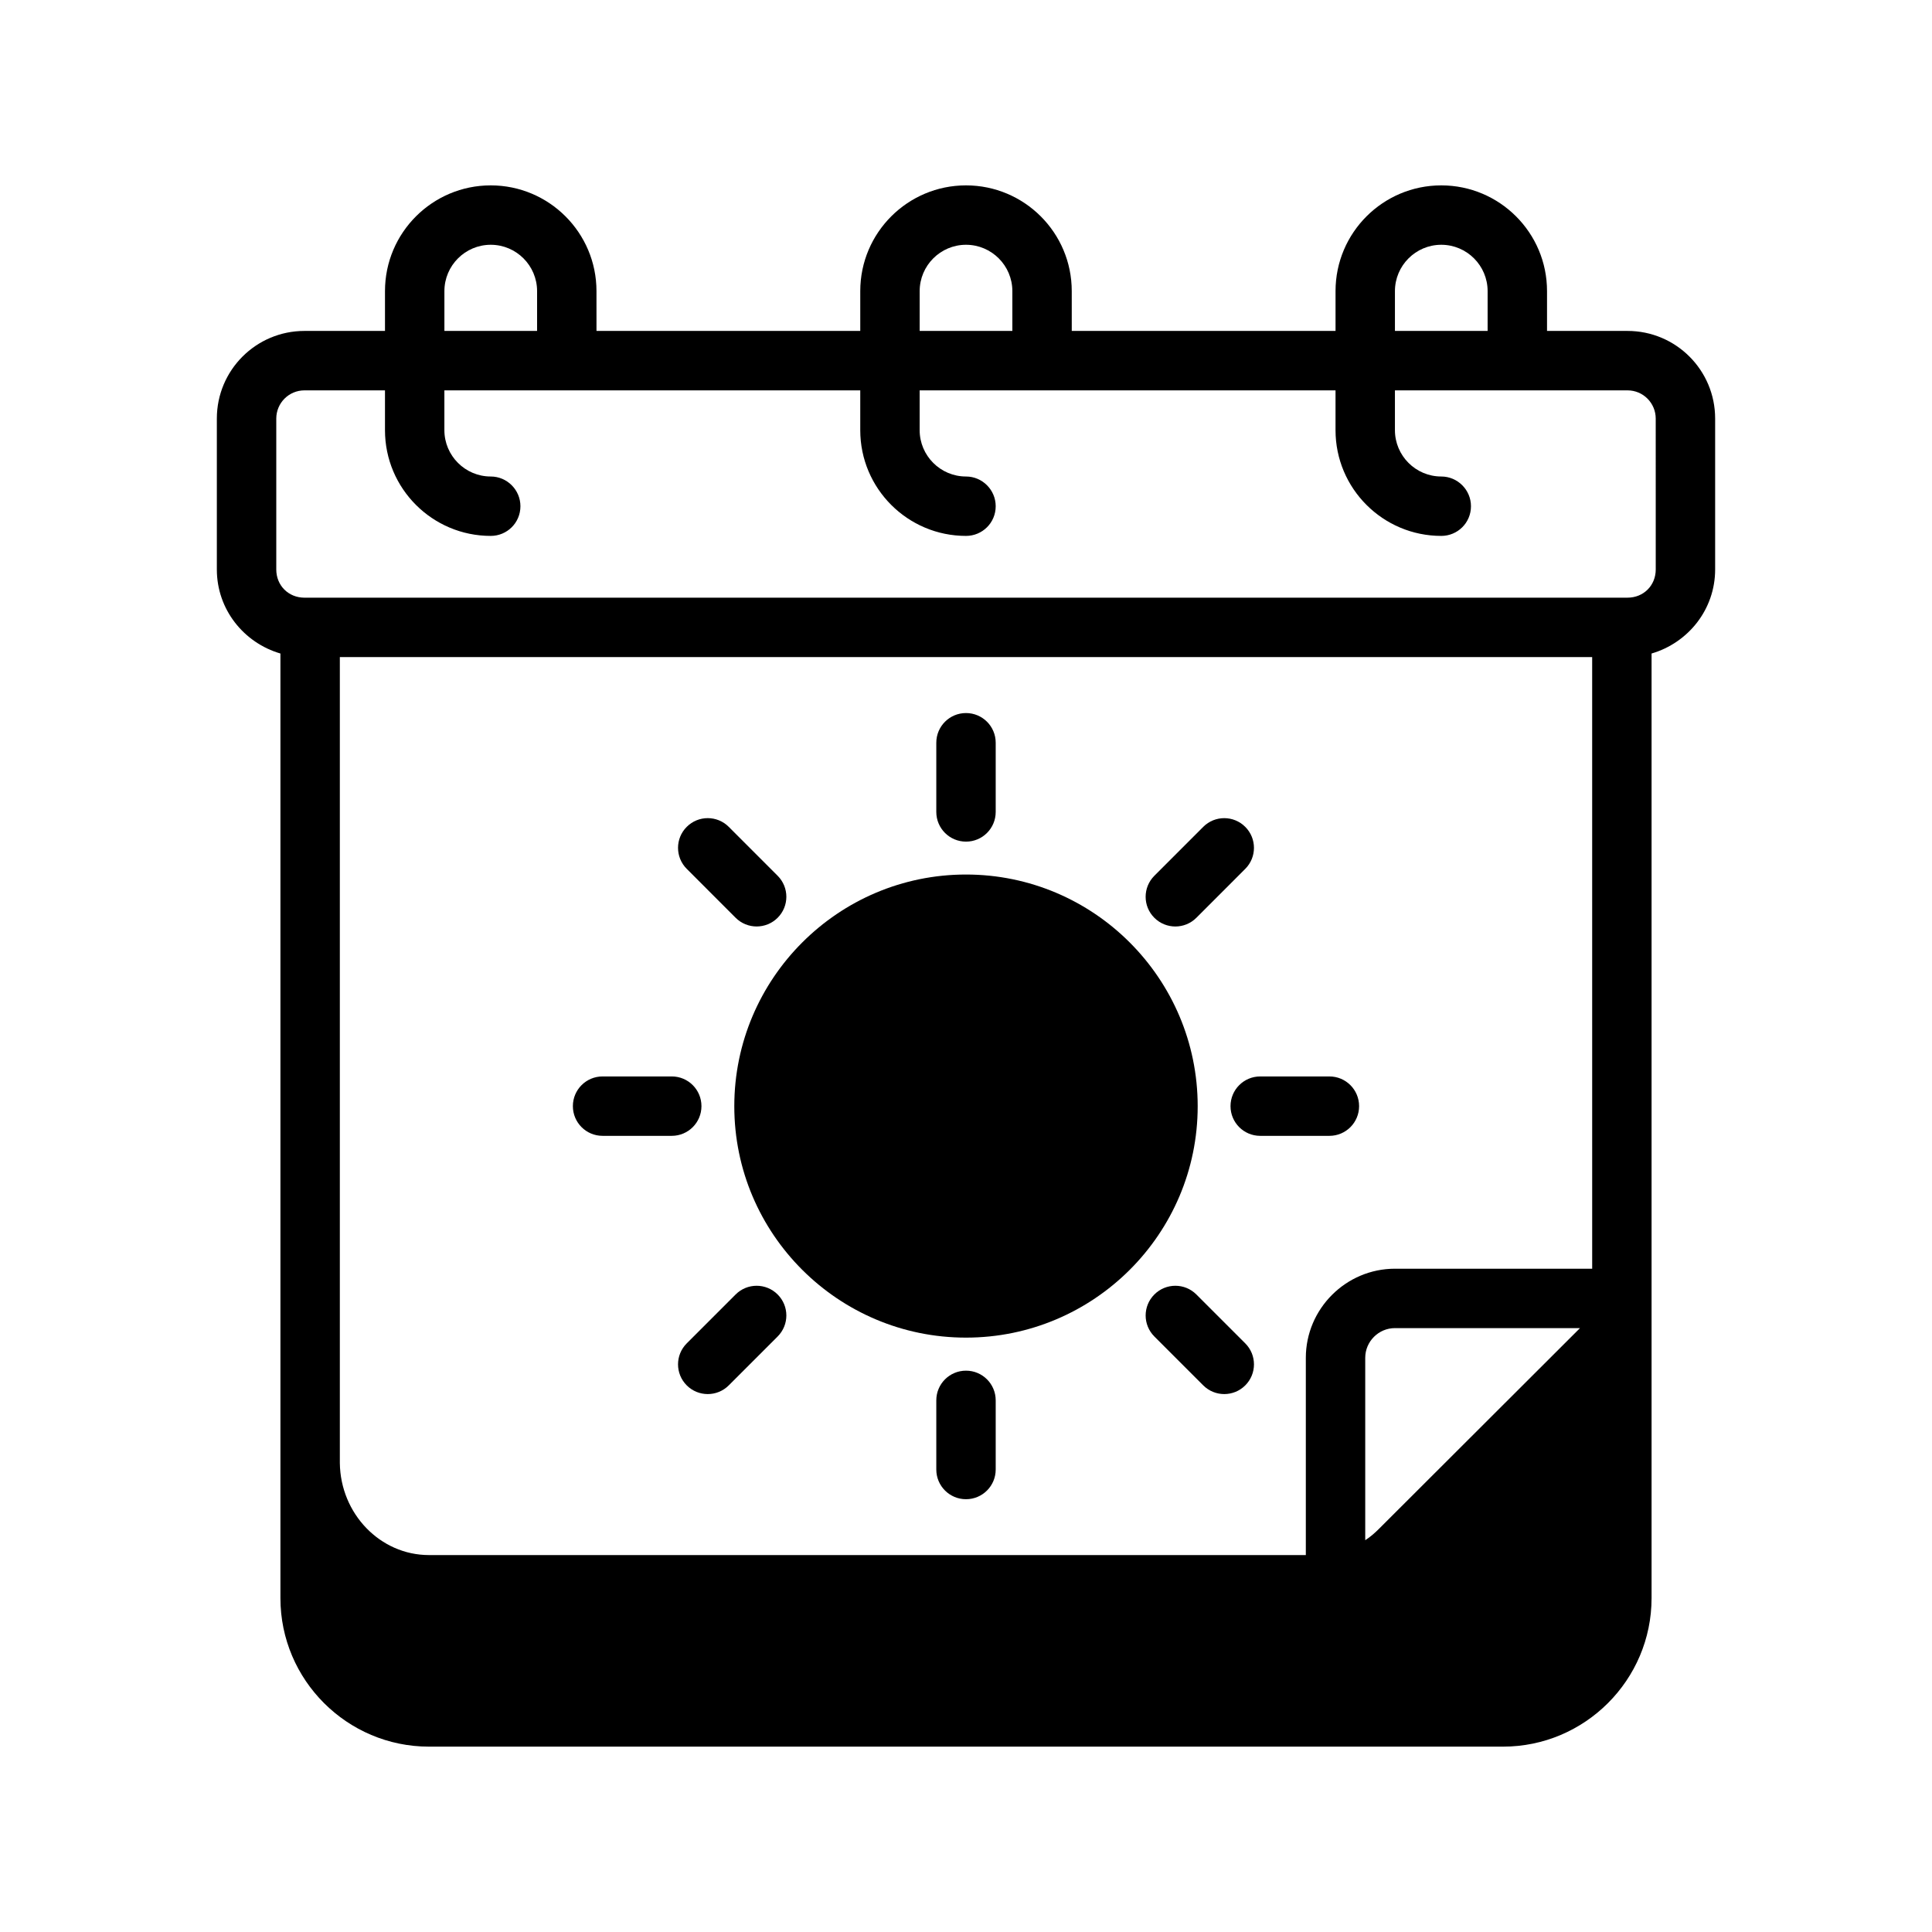 <?xml version="1.0" encoding="UTF-8"?>
<!-- Uploaded to: ICON Repo, www.svgrepo.com, Generator: ICON Repo Mixer Tools -->
<svg fill="#000000" width="800px" height="800px" version="1.1" viewBox="144 144 512 512" xmlns="http://www.w3.org/2000/svg">
 <g>
  <path d="m575.31 231.7h-21.332v-10.551c0-15.508-12.594-28.023-28.023-28.023s-28.023 12.516-28.023 28.023v10.547h-69.902l-0.004-10.547c0-15.508-12.594-28.023-28.023-28.023s-28.023 12.516-28.023 28.023v10.547h-69.902l-0.004-10.547c0-15.508-12.594-28.023-28.023-28.023s-28.023 12.516-28.023 28.023v10.547l-21.336 0.004c-12.832 0-23.223 10.391-23.223 23.223v39.988c0 10.629 7.164 19.445 16.848 22.277v250.33c0 21.727 17.711 39.359 39.359 39.359h284.65c21.648 0 39.359-17.633 39.359-39.359v-250.33c9.684-2.832 16.848-11.652 16.848-22.277v-39.988c0-12.832-10.391-23.223-23.223-23.223zm-61.637-10.551c0-6.769 5.512-12.281 12.281-12.281s12.281 5.512 12.281 12.281v10.547h-24.562zm-125.95 0c0-6.769 5.512-12.281 12.281-12.281s12.281 5.512 12.281 12.281v10.547h-24.562zm-125.95 0c0-6.769 5.512-12.281 12.281-12.281s12.281 5.512 12.281 12.281v10.547h-24.562zm247.65 328.03c-1.102 1.102-2.281 2.125-3.621 2.992v-48.336c0-4.328 3.543-7.871 7.871-7.871h49.043zm56.523-68.957h-52.27c-12.988 0-23.617 10.629-23.617 23.617v52.27h-232.38c-12.91 0-23.457-10.941-23.617-24.402v-213.57h331.88zm16.844-185.31c0 4.25-3.227 7.477-7.477 7.477l-350.62 0.004c-4.25 0-7.477-3.227-7.477-7.477v-39.988c0-4.094 3.305-7.477 7.477-7.477h21.332v10.547c0 15.508 12.594 28.023 28.023 28.023 4.328 0 7.871-3.465 7.871-7.871 0-4.328-3.543-7.871-7.871-7.871-6.769 0-12.281-5.512-12.281-12.281v-10.547h110.21v10.547c0 15.508 12.594 28.023 28.023 28.023 4.328 0 7.871-3.465 7.871-7.871 0-4.328-3.543-7.871-7.871-7.871-6.769 0-12.281-5.512-12.281-12.281v-10.547h110.21v10.547c0 15.508 12.594 28.023 28.023 28.023 4.328 0 7.871-3.465 7.871-7.871 0-4.328-3.543-7.871-7.871-7.871-6.769 0-12.281-5.512-12.281-12.281v-10.547h61.637c4.172 0 7.477 3.387 7.477 7.477z"/>
  <path d="m461.4 437.16c0 33.852-27.551 61.324-61.402 61.324-33.852 0-61.402-27.473-61.402-61.324s27.551-61.402 61.402-61.402c33.852 0 61.402 27.551 61.402 61.402z"/>
  <path d="m400 367.04c4.352 0 7.871-3.519 7.871-7.871v-18.332c0-4.352-3.519-7.871-7.871-7.871s-7.871 3.519-7.871 7.871v18.332c-0.004 4.344 3.516 7.871 7.871 7.871z"/>
  <path d="m338.95 387.22c1.535 1.535 3.551 2.305 5.566 2.305s4.031-0.77 5.566-2.305c3.078-3.07 3.078-8.055 0-11.133l-12.957-12.965c-3.078-3.078-8.055-3.078-11.133 0-3.078 3.07-3.078 8.055 0 11.133z"/>
  <path d="m303.69 445.01h18.332c4.352 0 7.871-3.519 7.871-7.871s-3.519-7.871-7.871-7.871h-18.332c-4.352 0-7.871 3.519-7.871 7.871s3.519 7.871 7.871 7.871z"/>
  <path d="m338.95 487.05-12.957 12.957c-3.078 3.078-3.078 8.055 0 11.133 1.535 1.535 3.551 2.305 5.566 2.305s4.031-0.77 5.566-2.305l12.957-12.957c3.078-3.078 3.078-8.055 0-11.133-3.078-3.078-8.055-3.078-11.133 0z"/>
  <path d="m400 507.24c-4.352 0-7.871 3.519-7.871 7.871v18.324c0 4.352 3.519 7.871 7.871 7.871s7.871-3.519 7.871-7.871v-18.324c0-4.352-3.519-7.871-7.871-7.871z"/>
  <path d="m461.05 487.05c-3.078-3.078-8.055-3.078-11.133 0-3.078 3.078-3.078 8.055 0 11.133l12.957 12.957c1.535 1.535 3.551 2.305 5.566 2.305s4.031-0.77 5.566-2.305c3.078-3.078 3.078-8.055 0-11.133z"/>
  <path d="m470.1 437.14c0 4.352 3.519 7.871 7.871 7.871h18.332c4.352 0 7.871-3.519 7.871-7.871s-3.519-7.871-7.871-7.871h-18.332c-4.344-0.004-7.871 3.516-7.871 7.871z"/>
  <path d="m455.48 389.53c2.016 0 4.031-0.77 5.566-2.305l12.957-12.965c3.078-3.078 3.078-8.062 0-11.133-3.078-3.078-8.055-3.078-11.133 0l-12.957 12.965c-3.078 3.078-3.078 8.062 0 11.133 1.535 1.535 3.551 2.305 5.566 2.305z"/>
 </g>
</svg>